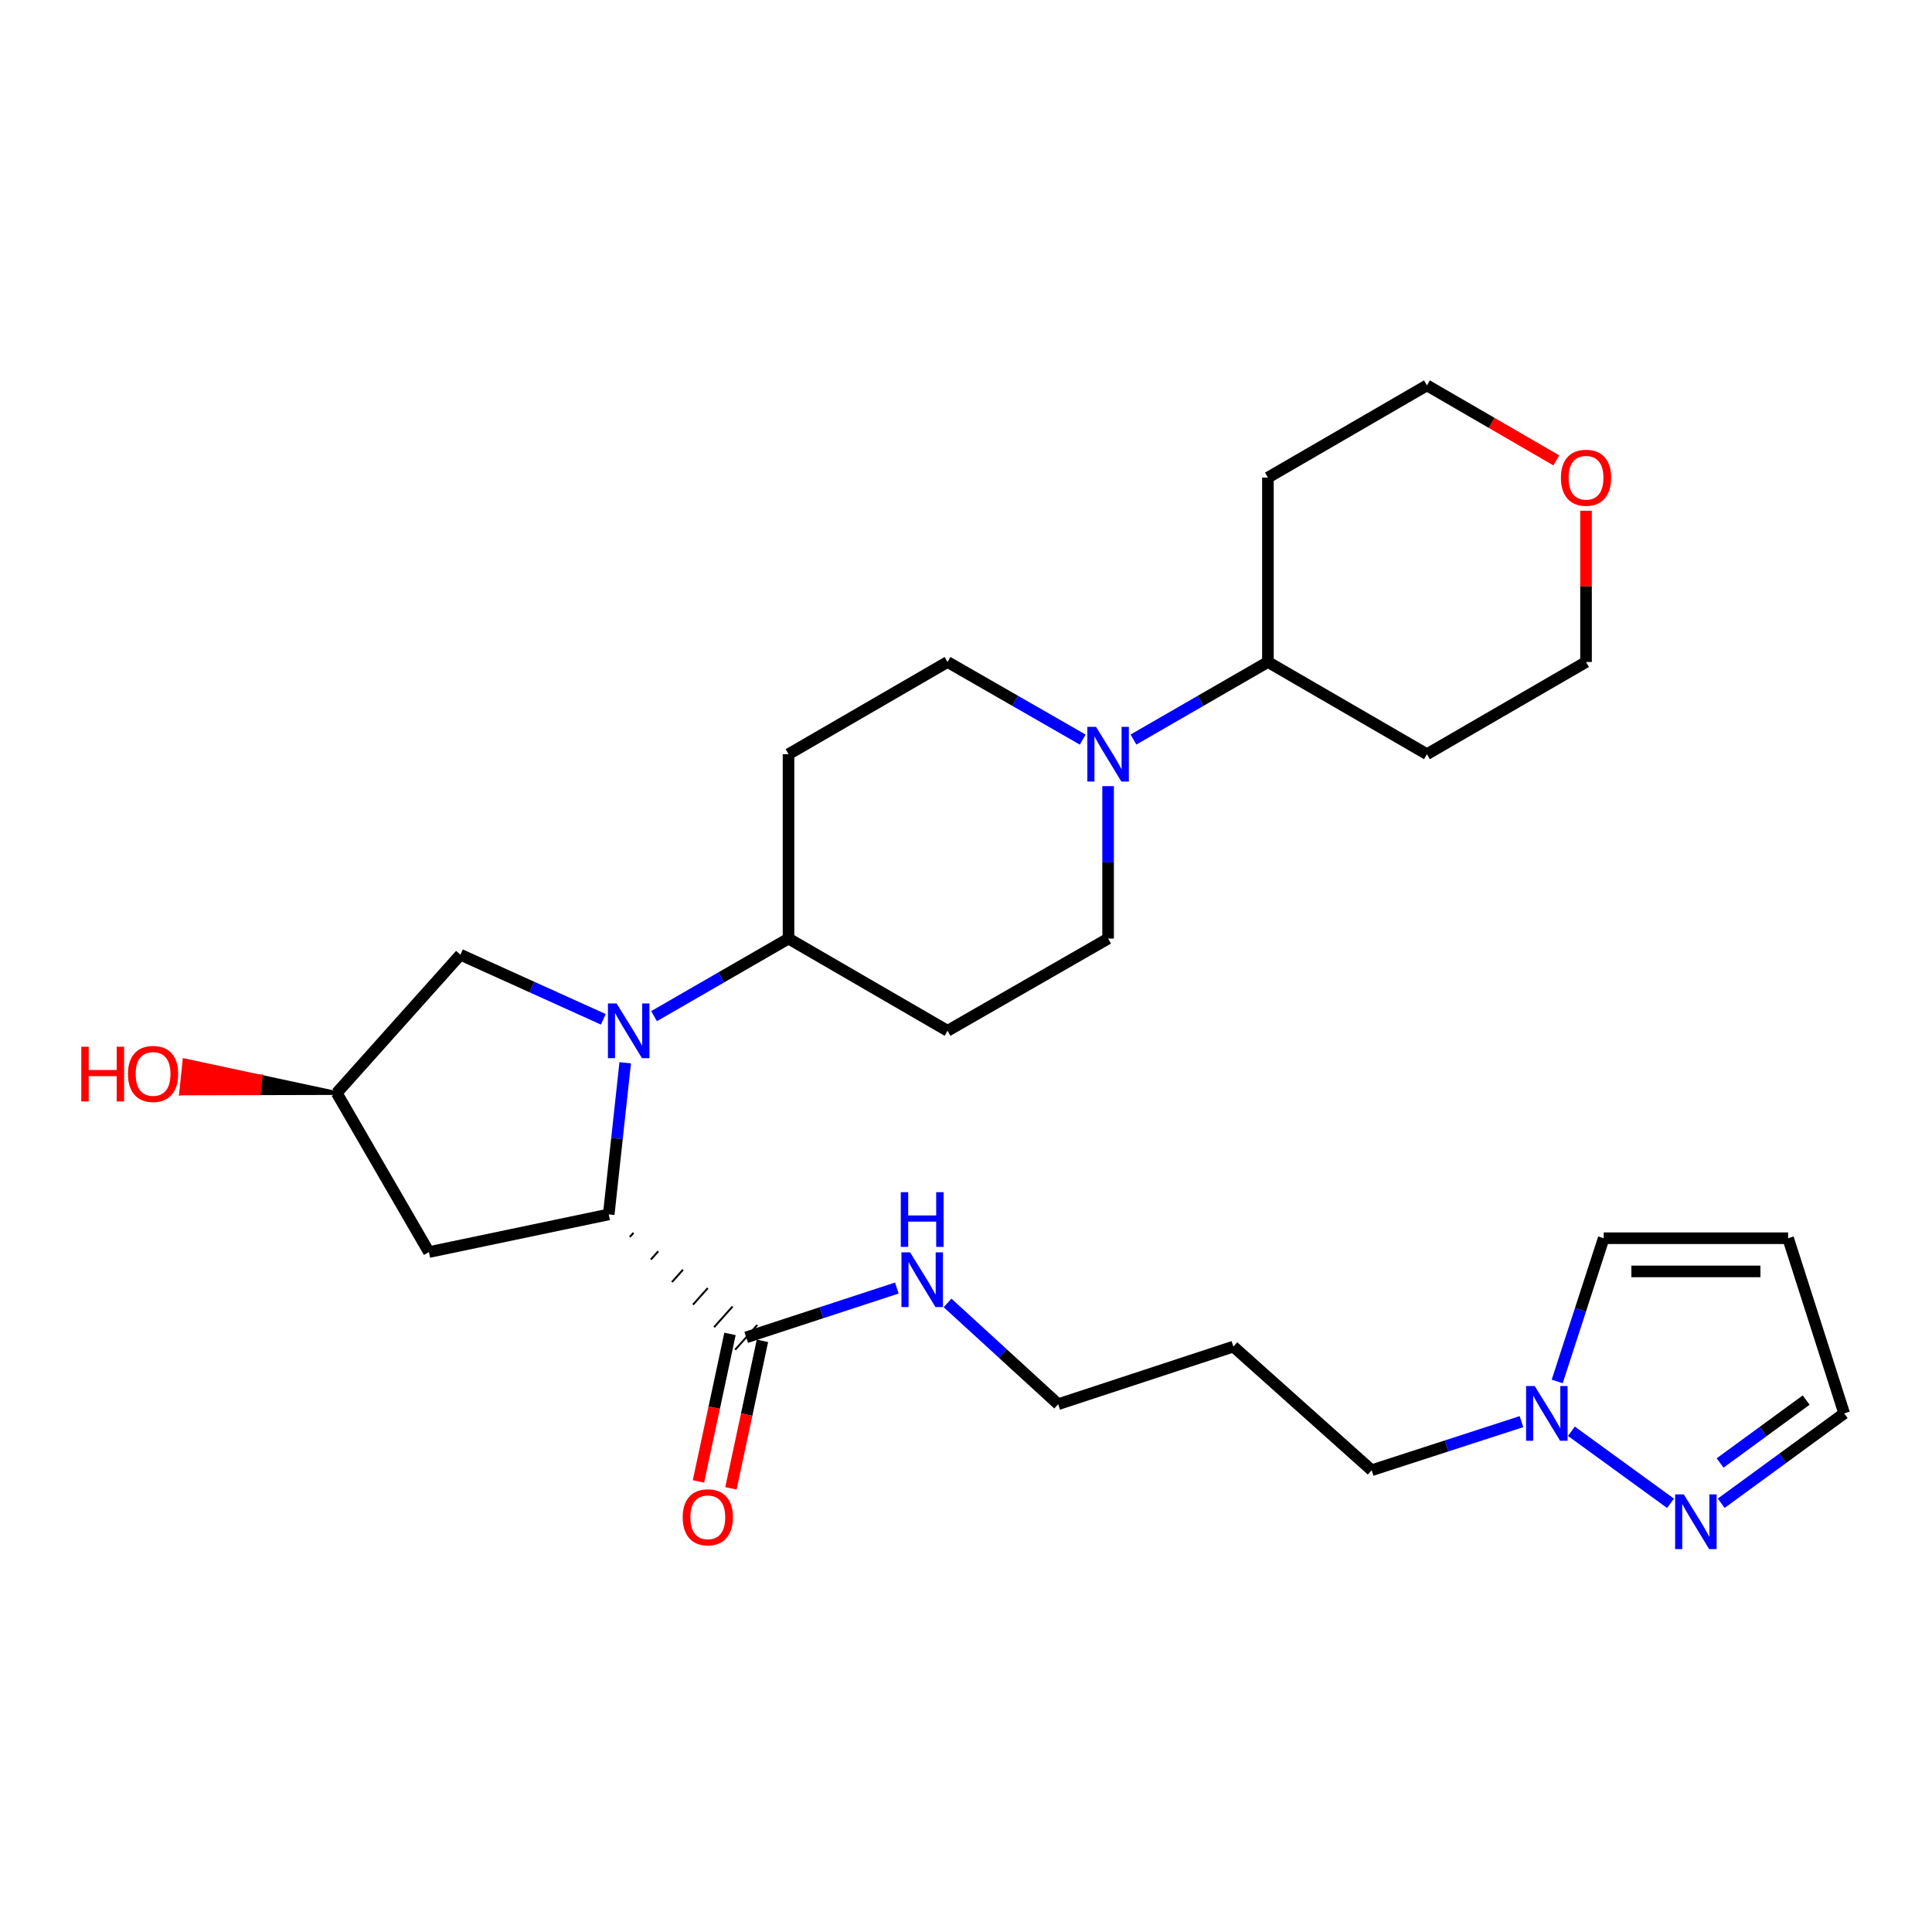 <?xml version='1.0' encoding='iso-8859-1'?>
<svg version='1.1' baseProfile='full'
              xmlns='http://www.w3.org/2000/svg'
                      xmlns:rdkit='http://www.rdkit.org/xml'
                      xmlns:xlink='http://www.w3.org/1999/xlink'
                  xml:space='preserve'
width='1000px' height='1000px' viewBox='0 0 1000 1000'>
<!-- END OF HEADER -->
<rect style='opacity:1.0;fill:#FFFFFF;stroke:none' width='1000' height='1000' x='0' y='0'> </rect>
<path class='bond-0' d='M 323.608,550.086 L 319.344,589.332' style='fill:none;fill-rule:evenodd;stroke:#0000FF;stroke-width:6px;stroke-linecap:butt;stroke-linejoin:miter;stroke-opacity:1' />
<path class='bond-0' d='M 319.344,589.332 L 315.081,628.577' style='fill:none;fill-rule:evenodd;stroke:#000000;stroke-width:6px;stroke-linecap:butt;stroke-linejoin:miter;stroke-opacity:1' />
<path class='bond-5' d='M 338.534,525.963 L 373.335,505.884' style='fill:none;fill-rule:evenodd;stroke:#0000FF;stroke-width:6px;stroke-linecap:butt;stroke-linejoin:miter;stroke-opacity:1' />
<path class='bond-5' d='M 373.335,505.884 L 408.137,485.806' style='fill:none;fill-rule:evenodd;stroke:#000000;stroke-width:6px;stroke-linecap:butt;stroke-linejoin:miter;stroke-opacity:1' />
<path class='bond-7' d='M 312.276,527.6 L 275.295,510.878' style='fill:none;fill-rule:evenodd;stroke:#0000FF;stroke-width:6px;stroke-linecap:butt;stroke-linejoin:miter;stroke-opacity:1' />
<path class='bond-7' d='M 275.295,510.878 L 238.314,494.156' style='fill:none;fill-rule:evenodd;stroke:#000000;stroke-width:6px;stroke-linecap:butt;stroke-linejoin:miter;stroke-opacity:1' />
<path class='bond-2' d='M 325.986,640.25 L 327.895,638.117' style='fill:none;fill-rule:evenodd;stroke:#000000;stroke-width:1.0px;stroke-linecap:butt;stroke-linejoin:miter;stroke-opacity:1' />
<path class='bond-2' d='M 336.892,651.924 L 340.708,647.656' style='fill:none;fill-rule:evenodd;stroke:#000000;stroke-width:1.0px;stroke-linecap:butt;stroke-linejoin:miter;stroke-opacity:1' />
<path class='bond-2' d='M 347.797,663.597 L 353.522,657.195' style='fill:none;fill-rule:evenodd;stroke:#000000;stroke-width:1.0px;stroke-linecap:butt;stroke-linejoin:miter;stroke-opacity:1' />
<path class='bond-2' d='M 358.702,675.27 L 366.335,666.734' style='fill:none;fill-rule:evenodd;stroke:#000000;stroke-width:1.0px;stroke-linecap:butt;stroke-linejoin:miter;stroke-opacity:1' />
<path class='bond-2' d='M 369.607,686.943 L 379.149,676.274' style='fill:none;fill-rule:evenodd;stroke:#000000;stroke-width:1.0px;stroke-linecap:butt;stroke-linejoin:miter;stroke-opacity:1' />
<path class='bond-2' d='M 380.513,698.616 L 391.963,685.813' style='fill:none;fill-rule:evenodd;stroke:#000000;stroke-width:1.0px;stroke-linecap:butt;stroke-linejoin:miter;stroke-opacity:1' />
<path class='bond-6' d='M 315.081,628.577 L 222.006,648.072' style='fill:none;fill-rule:evenodd;stroke:#000000;stroke-width:6px;stroke-linecap:butt;stroke-linejoin:miter;stroke-opacity:1' />
<path class='bond-1' d='M 573.552,406.911 L 573.552,446.358' style='fill:none;fill-rule:evenodd;stroke:#0000FF;stroke-width:6px;stroke-linecap:butt;stroke-linejoin:miter;stroke-opacity:1' />
<path class='bond-1' d='M 573.552,446.358 L 573.552,485.806' style='fill:none;fill-rule:evenodd;stroke:#000000;stroke-width:6px;stroke-linecap:butt;stroke-linejoin:miter;stroke-opacity:1' />
<path class='bond-14' d='M 586.679,382.791 L 621.477,362.718' style='fill:none;fill-rule:evenodd;stroke:#0000FF;stroke-width:6px;stroke-linecap:butt;stroke-linejoin:miter;stroke-opacity:1' />
<path class='bond-14' d='M 621.477,362.718 L 656.274,342.644' style='fill:none;fill-rule:evenodd;stroke:#000000;stroke-width:6px;stroke-linecap:butt;stroke-linejoin:miter;stroke-opacity:1' />
<path class='bond-29' d='M 560.416,382.822 L 525.432,362.733' style='fill:none;fill-rule:evenodd;stroke:#0000FF;stroke-width:6px;stroke-linecap:butt;stroke-linejoin:miter;stroke-opacity:1' />
<path class='bond-29' d='M 525.432,362.733 L 490.448,342.644' style='fill:none;fill-rule:evenodd;stroke:#000000;stroke-width:6px;stroke-linecap:butt;stroke-linejoin:miter;stroke-opacity:1' />
<path class='bond-16' d='M 377.839,690.421 L 369.684,728.599' style='fill:none;fill-rule:evenodd;stroke:#000000;stroke-width:6px;stroke-linecap:butt;stroke-linejoin:miter;stroke-opacity:1' />
<path class='bond-16' d='M 369.684,728.599 L 361.529,766.778' style='fill:none;fill-rule:evenodd;stroke:#FF0000;stroke-width:6px;stroke-linecap:butt;stroke-linejoin:miter;stroke-opacity:1' />
<path class='bond-16' d='M 394.636,694.008 L 386.481,732.187' style='fill:none;fill-rule:evenodd;stroke:#000000;stroke-width:6px;stroke-linecap:butt;stroke-linejoin:miter;stroke-opacity:1' />
<path class='bond-16' d='M 386.481,732.187 L 378.326,770.366' style='fill:none;fill-rule:evenodd;stroke:#FF0000;stroke-width:6px;stroke-linecap:butt;stroke-linejoin:miter;stroke-opacity:1' />
<path class='bond-19' d='M 386.238,692.215 L 425.215,679.451' style='fill:none;fill-rule:evenodd;stroke:#000000;stroke-width:6px;stroke-linecap:butt;stroke-linejoin:miter;stroke-opacity:1' />
<path class='bond-19' d='M 425.215,679.451 L 464.192,666.687' style='fill:none;fill-rule:evenodd;stroke:#0000FF;stroke-width:6px;stroke-linecap:butt;stroke-linejoin:miter;stroke-opacity:1' />
<path class='bond-3' d='M 864.663,778.116 L 813.357,740.822' style='fill:none;fill-rule:evenodd;stroke:#0000FF;stroke-width:6px;stroke-linecap:butt;stroke-linejoin:miter;stroke-opacity:1' />
<path class='bond-17' d='M 890.904,778.073 L 922.725,754.825' style='fill:none;fill-rule:evenodd;stroke:#0000FF;stroke-width:6px;stroke-linecap:butt;stroke-linejoin:miter;stroke-opacity:1' />
<path class='bond-17' d='M 922.725,754.825 L 954.545,731.576' style='fill:none;fill-rule:evenodd;stroke:#000000;stroke-width:6px;stroke-linecap:butt;stroke-linejoin:miter;stroke-opacity:1' />
<path class='bond-17' d='M 890.318,757.23 L 912.592,740.956' style='fill:none;fill-rule:evenodd;stroke:#0000FF;stroke-width:6px;stroke-linecap:butt;stroke-linejoin:miter;stroke-opacity:1' />
<path class='bond-17' d='M 912.592,740.956 L 934.867,724.682' style='fill:none;fill-rule:evenodd;stroke:#000000;stroke-width:6px;stroke-linecap:butt;stroke-linejoin:miter;stroke-opacity:1' />
<path class='bond-4' d='M 787.516,735.835 L 748.747,748.415' style='fill:none;fill-rule:evenodd;stroke:#0000FF;stroke-width:6px;stroke-linecap:butt;stroke-linejoin:miter;stroke-opacity:1' />
<path class='bond-4' d='M 748.747,748.415 L 709.978,760.995' style='fill:none;fill-rule:evenodd;stroke:#000000;stroke-width:6px;stroke-linecap:butt;stroke-linejoin:miter;stroke-opacity:1' />
<path class='bond-13' d='M 806.01,715.033 L 818.043,677.969' style='fill:none;fill-rule:evenodd;stroke:#0000FF;stroke-width:6px;stroke-linecap:butt;stroke-linejoin:miter;stroke-opacity:1' />
<path class='bond-13' d='M 818.043,677.969 L 830.076,640.906' style='fill:none;fill-rule:evenodd;stroke:#000000;stroke-width:6px;stroke-linecap:butt;stroke-linejoin:miter;stroke-opacity:1' />
<path class='bond-9' d='M 408.137,485.806 L 408.137,390.365' style='fill:none;fill-rule:evenodd;stroke:#000000;stroke-width:6px;stroke-linecap:butt;stroke-linejoin:miter;stroke-opacity:1' />
<path class='bond-10' d='M 408.137,485.806 L 490.448,533.536' style='fill:none;fill-rule:evenodd;stroke:#000000;stroke-width:6px;stroke-linecap:butt;stroke-linejoin:miter;stroke-opacity:1' />
<path class='bond-28' d='M 222.006,648.072 L 174.285,565.732' style='fill:none;fill-rule:evenodd;stroke:#000000;stroke-width:6px;stroke-linecap:butt;stroke-linejoin:miter;stroke-opacity:1' />
<path class='bond-15' d='M 238.314,494.156 L 174.285,565.732' style='fill:none;fill-rule:evenodd;stroke:#000000;stroke-width:6px;stroke-linecap:butt;stroke-linejoin:miter;stroke-opacity:1' />
<path class='bond-8' d='M 925.518,640.906 L 830.076,640.906' style='fill:none;fill-rule:evenodd;stroke:#000000;stroke-width:6px;stroke-linecap:butt;stroke-linejoin:miter;stroke-opacity:1' />
<path class='bond-8' d='M 911.202,658.082 L 844.393,658.082' style='fill:none;fill-rule:evenodd;stroke:#000000;stroke-width:6px;stroke-linecap:butt;stroke-linejoin:miter;stroke-opacity:1' />
<path class='bond-31' d='M 925.518,640.906 L 954.545,731.576' style='fill:none;fill-rule:evenodd;stroke:#000000;stroke-width:6px;stroke-linecap:butt;stroke-linejoin:miter;stroke-opacity:1' />
<path class='bond-12' d='M 408.137,390.365 L 490.448,342.644' style='fill:none;fill-rule:evenodd;stroke:#000000;stroke-width:6px;stroke-linecap:butt;stroke-linejoin:miter;stroke-opacity:1' />
<path class='bond-11' d='M 490.448,533.536 L 573.552,485.806' style='fill:none;fill-rule:evenodd;stroke:#000000;stroke-width:6px;stroke-linecap:butt;stroke-linejoin:miter;stroke-opacity:1' />
<path class='bond-20' d='M 656.274,342.644 L 656.274,247.202' style='fill:none;fill-rule:evenodd;stroke:#000000;stroke-width:6px;stroke-linecap:butt;stroke-linejoin:miter;stroke-opacity:1' />
<path class='bond-21' d='M 656.274,342.644 L 738.585,390.365' style='fill:none;fill-rule:evenodd;stroke:#000000;stroke-width:6px;stroke-linecap:butt;stroke-linejoin:miter;stroke-opacity:1' />
<path class='bond-23' d='M 174.285,565.732 L 134.901,557.295 L 134.008,565.836 Z' style='fill:#000000;fill-rule:evenodd;fill-opacity:1;stroke:#000000;stroke-width:2px;stroke-linecap:butt;stroke-linejoin:miter;stroke-opacity:1;' />
<path class='bond-23' d='M 134.901,557.295 L 93.73,565.94 L 95.517,548.857 Z' style='fill:#FF0000;fill-rule:evenodd;fill-opacity:1;stroke:#FF0000;stroke-width:2px;stroke-linecap:butt;stroke-linejoin:miter;stroke-opacity:1;' />
<path class='bond-23' d='M 134.901,557.295 L 134.008,565.836 L 93.73,565.94 Z' style='fill:#FF0000;fill-rule:evenodd;fill-opacity:1;stroke:#FF0000;stroke-width:2px;stroke-linecap:butt;stroke-linejoin:miter;stroke-opacity:1;' />
<path class='bond-18' d='M 820.925,264.348 L 820.925,303.496' style='fill:none;fill-rule:evenodd;stroke:#FF0000;stroke-width:6px;stroke-linecap:butt;stroke-linejoin:miter;stroke-opacity:1' />
<path class='bond-18' d='M 820.925,303.496 L 820.925,342.644' style='fill:none;fill-rule:evenodd;stroke:#000000;stroke-width:6px;stroke-linecap:butt;stroke-linejoin:miter;stroke-opacity:1' />
<path class='bond-30' d='M 805.546,238.287 L 772.066,218.879' style='fill:none;fill-rule:evenodd;stroke:#FF0000;stroke-width:6px;stroke-linecap:butt;stroke-linejoin:miter;stroke-opacity:1' />
<path class='bond-30' d='M 772.066,218.879 L 738.585,199.472' style='fill:none;fill-rule:evenodd;stroke:#000000;stroke-width:6px;stroke-linecap:butt;stroke-linejoin:miter;stroke-opacity:1' />
<path class='bond-27' d='M 490.453,674.397 L 519.087,700.601' style='fill:none;fill-rule:evenodd;stroke:#0000FF;stroke-width:6px;stroke-linecap:butt;stroke-linejoin:miter;stroke-opacity:1' />
<path class='bond-27' d='M 519.087,700.601 L 547.721,726.805' style='fill:none;fill-rule:evenodd;stroke:#000000;stroke-width:6px;stroke-linecap:butt;stroke-linejoin:miter;stroke-opacity:1' />
<path class='bond-26' d='M 656.274,247.202 L 738.585,199.472' style='fill:none;fill-rule:evenodd;stroke:#000000;stroke-width:6px;stroke-linecap:butt;stroke-linejoin:miter;stroke-opacity:1' />
<path class='bond-25' d='M 738.585,390.365 L 820.925,342.644' style='fill:none;fill-rule:evenodd;stroke:#000000;stroke-width:6px;stroke-linecap:butt;stroke-linejoin:miter;stroke-opacity:1' />
<path class='bond-22' d='M 709.978,760.995 L 638.392,696.995' style='fill:none;fill-rule:evenodd;stroke:#000000;stroke-width:6px;stroke-linecap:butt;stroke-linejoin:miter;stroke-opacity:1' />
<path class='bond-24' d='M 638.392,696.995 L 547.721,726.805' style='fill:none;fill-rule:evenodd;stroke:#000000;stroke-width:6px;stroke-linecap:butt;stroke-linejoin:miter;stroke-opacity:1' />
<path  class='atom-0' d='M 319.146 519.376
L 328.426 534.376
Q 329.346 535.856, 330.826 538.536
Q 332.306 541.216, 332.386 541.376
L 332.386 519.376
L 336.146 519.376
L 336.146 547.696
L 332.266 547.696
L 322.306 531.296
Q 321.146 529.376, 319.906 527.176
Q 318.706 524.976, 318.346 524.296
L 318.346 547.696
L 314.666 547.696
L 314.666 519.376
L 319.146 519.376
' fill='#0000FF'/>
<path  class='atom-2' d='M 567.292 376.205
L 576.572 391.205
Q 577.492 392.685, 578.972 395.365
Q 580.452 398.045, 580.532 398.205
L 580.532 376.205
L 584.292 376.205
L 584.292 404.525
L 580.412 404.525
L 570.452 388.125
Q 569.292 386.205, 568.052 384.005
Q 566.852 381.805, 566.492 381.125
L 566.492 404.525
L 562.812 404.525
L 562.812 376.205
L 567.292 376.205
' fill='#0000FF'/>
<path  class='atom-4' d='M 871.528 773.496
L 880.808 788.496
Q 881.728 789.976, 883.208 792.656
Q 884.688 795.336, 884.768 795.496
L 884.768 773.496
L 888.528 773.496
L 888.528 801.816
L 884.648 801.816
L 874.688 785.416
Q 873.528 783.496, 872.288 781.296
Q 871.088 779.096, 870.728 778.416
L 870.728 801.816
L 867.048 801.816
L 867.048 773.496
L 871.528 773.496
' fill='#0000FF'/>
<path  class='atom-5' d='M 794.378 717.416
L 803.658 732.416
Q 804.578 733.896, 806.058 736.576
Q 807.538 739.256, 807.618 739.416
L 807.618 717.416
L 811.378 717.416
L 811.378 745.736
L 807.498 745.736
L 797.538 729.336
Q 796.378 727.416, 795.138 725.216
Q 793.938 723.016, 793.578 722.336
L 793.578 745.736
L 789.898 745.736
L 789.898 717.416
L 794.378 717.416
' fill='#0000FF'/>
<path  class='atom-17' d='M 353.361 785.351
Q 353.361 778.551, 356.721 774.751
Q 360.081 770.951, 366.361 770.951
Q 372.641 770.951, 376.001 774.751
Q 379.361 778.551, 379.361 785.351
Q 379.361 792.231, 375.961 796.151
Q 372.561 800.031, 366.361 800.031
Q 360.121 800.031, 356.721 796.151
Q 353.361 792.271, 353.361 785.351
M 366.361 796.831
Q 370.681 796.831, 373.001 793.951
Q 375.361 791.031, 375.361 785.351
Q 375.361 779.791, 373.001 776.991
Q 370.681 774.151, 366.361 774.151
Q 362.041 774.151, 359.681 776.951
Q 357.361 779.751, 357.361 785.351
Q 357.361 791.071, 359.681 793.951
Q 362.041 796.831, 366.361 796.831
' fill='#FF0000'/>
<path  class='atom-19' d='M 807.925 247.282
Q 807.925 240.482, 811.285 236.682
Q 814.645 232.882, 820.925 232.882
Q 827.205 232.882, 830.565 236.682
Q 833.925 240.482, 833.925 247.282
Q 833.925 254.162, 830.525 258.082
Q 827.125 261.962, 820.925 261.962
Q 814.685 261.962, 811.285 258.082
Q 807.925 254.202, 807.925 247.282
M 820.925 258.762
Q 825.245 258.762, 827.565 255.882
Q 829.925 252.962, 829.925 247.282
Q 829.925 241.722, 827.565 238.922
Q 825.245 236.082, 820.925 236.082
Q 816.605 236.082, 814.245 238.882
Q 811.925 241.682, 811.925 247.282
Q 811.925 253.002, 814.245 255.882
Q 816.605 258.762, 820.925 258.762
' fill='#FF0000'/>
<path  class='atom-20' d='M 471.068 648.225
L 480.348 663.225
Q 481.268 664.705, 482.748 667.385
Q 484.228 670.065, 484.308 670.225
L 484.308 648.225
L 488.068 648.225
L 488.068 676.545
L 484.188 676.545
L 474.228 660.145
Q 473.068 658.225, 471.828 656.025
Q 470.628 653.825, 470.268 653.145
L 470.268 676.545
L 466.588 676.545
L 466.588 648.225
L 471.068 648.225
' fill='#0000FF'/>
<path  class='atom-20' d='M 466.248 617.073
L 470.088 617.073
L 470.088 629.113
L 484.568 629.113
L 484.568 617.073
L 488.408 617.073
L 488.408 645.393
L 484.568 645.393
L 484.568 632.313
L 470.088 632.313
L 470.088 645.393
L 466.248 645.393
L 466.248 617.073
' fill='#0000FF'/>
<path  class='atom-24' d='M 42.075 541.789
L 45.915 541.789
L 45.915 553.829
L 60.395 553.829
L 60.395 541.789
L 64.235 541.789
L 64.235 570.109
L 60.395 570.109
L 60.395 557.029
L 45.915 557.029
L 45.915 570.109
L 42.075 570.109
L 42.075 541.789
' fill='#FF0000'/>
<path  class='atom-24' d='M 66.235 555.869
Q 66.235 549.069, 69.595 545.269
Q 72.955 541.469, 79.235 541.469
Q 85.515 541.469, 88.875 545.269
Q 92.235 549.069, 92.235 555.869
Q 92.235 562.749, 88.835 566.669
Q 85.435 570.549, 79.235 570.549
Q 72.995 570.549, 69.595 566.669
Q 66.235 562.789, 66.235 555.869
M 79.235 567.349
Q 83.555 567.349, 85.875 564.469
Q 88.235 561.549, 88.235 555.869
Q 88.235 550.309, 85.875 547.509
Q 83.555 544.669, 79.235 544.669
Q 74.915 544.669, 72.555 547.469
Q 70.235 550.269, 70.235 555.869
Q 70.235 561.589, 72.555 564.469
Q 74.915 567.349, 79.235 567.349
' fill='#FF0000'/>
</svg>
